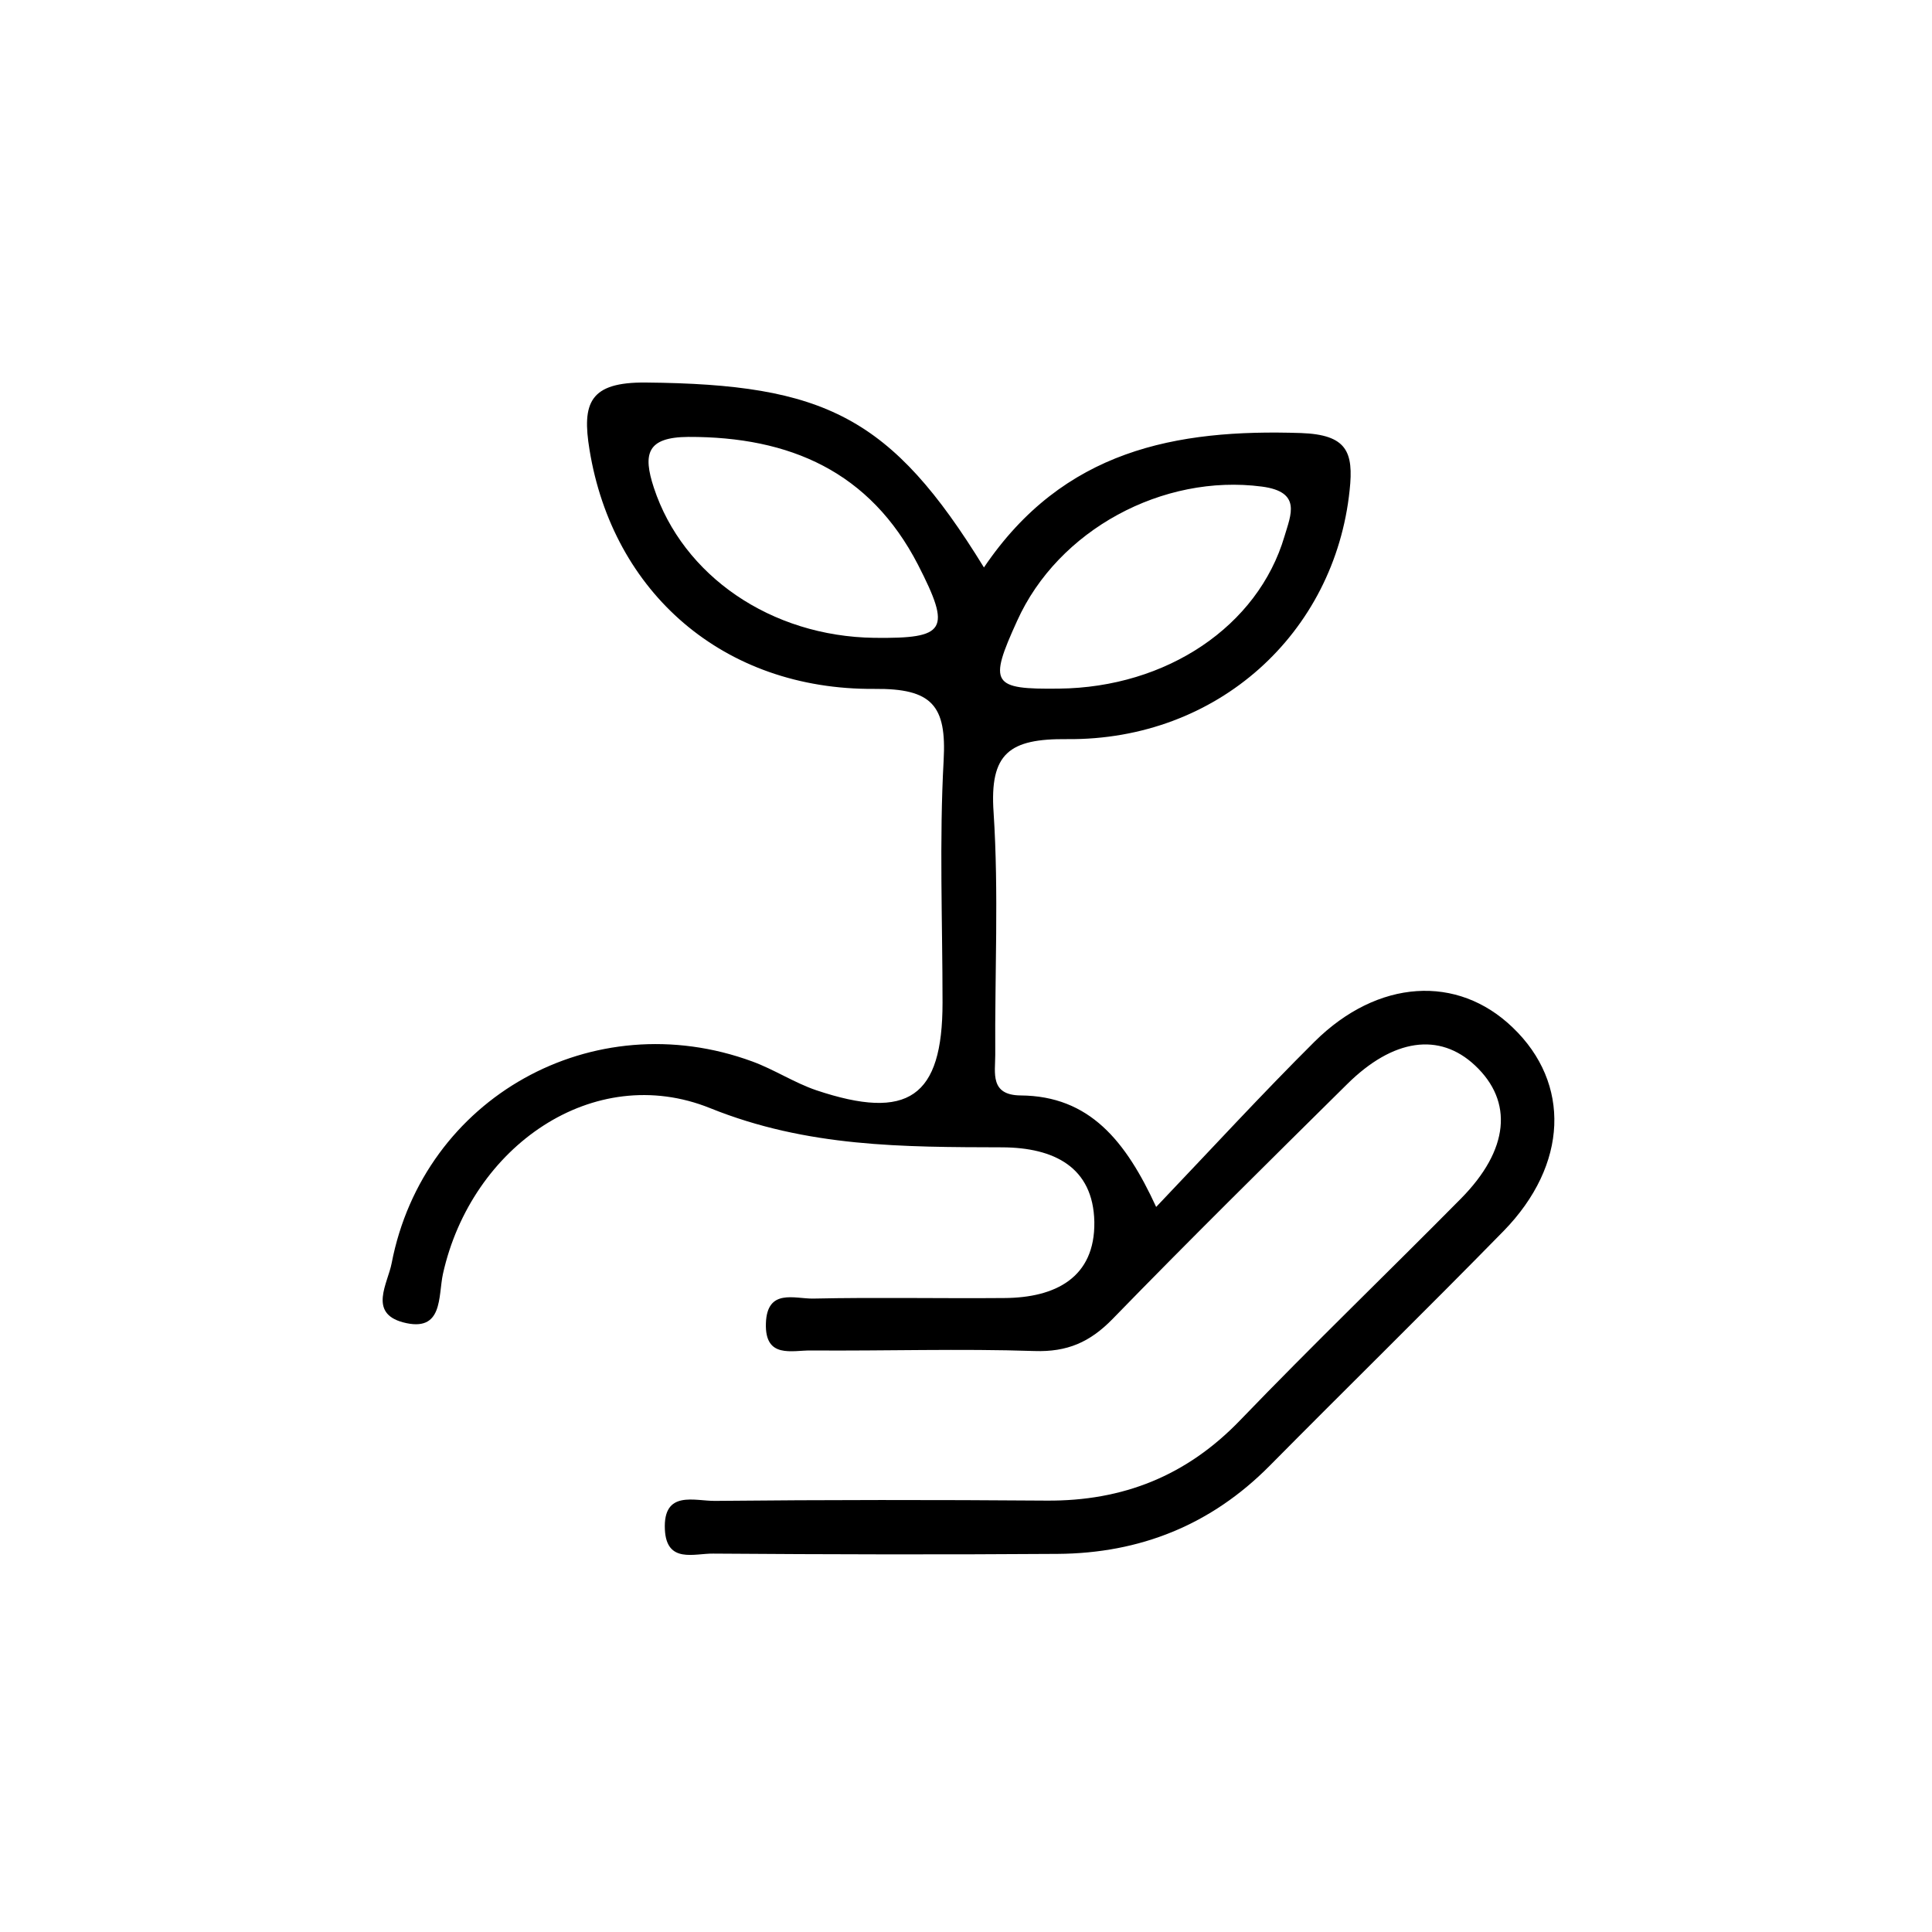 <?xml version="1.0" encoding="utf-8"?>
<!-- Generator: Adobe Illustrator 28.0.0, SVG Export Plug-In . SVG Version: 6.00 Build 0)  -->
<svg version="1.1" id="uuid-9d57d9a0-4d13-4269-a529-f54159bcbdc8"
	 xmlns="http://www.w3.org/2000/svg" xmlns:xlink="http://www.w3.org/1999/xlink" x="0px" y="0px" viewBox="0 0 700 700"
	 style="enable-background:new 0 0 700 700;" xml:space="preserve">
<g id="uuid-b78ee3a2-8d4a-43ba-94f7-37f70b3e5f95">
	<path d="M356.5,205.6c28.8-42.6,69.5-50.2,114.9-48.7c16.6,0.6,19.1,6.8,17.6,20.7c-5.4,51.8-47.8,90.7-102.4,90.2
		c-20.9-0.2-28.1,5.1-26.6,26.6c1.9,29.1,0.4,58.5,0.6,87.8c0,6.5-2,14.6,9.2,14.7c25,0.2,38.1,16.5,49.1,40.4
		c20.1-21.1,38.3-40.9,57.4-59.9c22.9-22.7,51.8-24.4,71.8-5.1c21.1,20.2,20.1,49.7-3.3,73.7c-28,28.6-56.6,56.6-84.8,85.1
		c-21.2,21.4-46.9,31.7-76.8,31.9c-41.6,0.3-83.2,0.2-124.8-0.1c-6.8-0.1-16.9,3.7-17.5-8.7c-0.7-14.5,10.9-10.3,18.2-10.4
		c40-0.4,80.1-0.4,120.1-0.1c27.7,0.2,50.8-9,70.2-29.2c26.2-27.2,53.4-53.4,79.9-80.2c17.5-17.7,19.1-35.2,5.1-48.3
		c-12.8-12-29.6-9.8-46.4,6.9c-28.5,28.2-57,56.3-84.9,85c-8.2,8.4-16.4,12-28.3,11.6c-26.9-0.9-53.9,0-80.9-0.2
		c-6.9-0.1-16.8,3.1-16.4-9.8c0.4-12.8,10.4-8.9,17.1-9c23.1-0.5,46.2,0,69.3-0.2c18.5-0.1,32.9-7.4,32.6-27.6
		c-0.4-19.9-14.7-26.9-33.3-27c-35.9-0.1-70.7,0-105.9-14.2c-42.2-17-86.5,13.8-96.8,60c-1.8,8.2,0.2,21.5-14.5,17.6
		c-12.6-3.4-5.5-14.1-4.1-21.4c11.6-60.1,73-94.3,130.7-73.1c7.9,2.9,15.2,7.7,23.1,10.4c33.4,11.2,45.8,2.5,45.8-31.7
		c0-29.3-1.2-58.6,0.4-87.8c1.1-19.9-4.2-26.1-25.1-25.9c-54.8,0.4-94.8-35-103.2-86.6c-2.8-17,0-24.6,20.4-24.4
		C298.8,139.2,322.9,150.9,356.5,205.6L356.5,205.6z M316.8,231.1c26,0.3,28-2.7,15.8-26.5c-17.4-33.7-46.4-46.4-83.2-46.3
		c-15.1,0.1-16.5,6.2-12.5,18.4C247.4,208.6,279.3,230.6,316.8,231.1z M383.7,249.5c39-0.4,72.1-22.6,81.7-55.2
		c2.3-7.8,6.3-16.1-8.2-18c-35.8-4.7-73.8,15.6-88.7,48.7C358.1,247.8,359.4,249.8,383.7,249.5z"/>
</g>
</svg>
